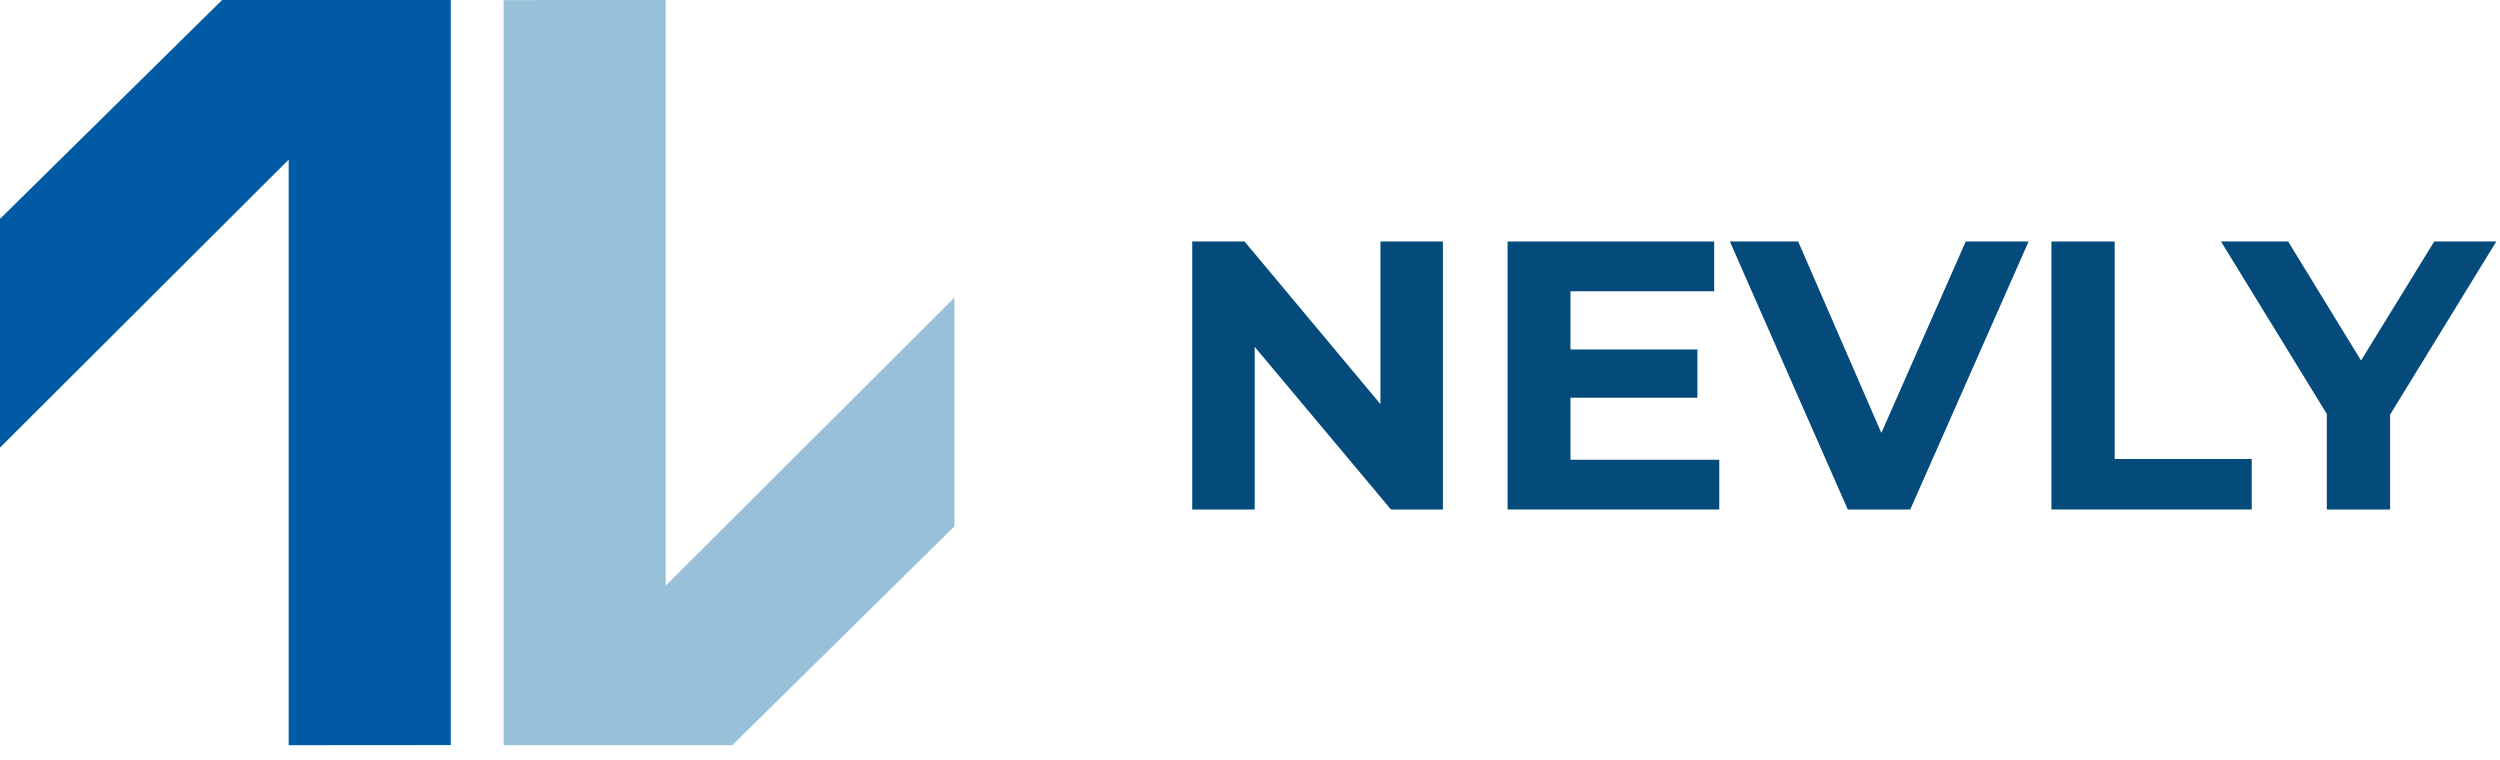 <svg width="102" height="31" viewBox="0 0 102 31" fill="none" xmlns="http://www.w3.org/2000/svg">
<path d="M0 18.263L11.778 6.513V30.404L18.393 30.399V0H9.062L0 8.93V18.263Z" fill="#015BA4"/>
<path d="M38.94 12.142L27.162 23.892V0L20.548 0.005V30.404H29.878L38.94 21.475V12.142Z" fill="#98C1D9"/>
<path d="M48.643 20.788V9.853H50.778L57.358 17.727H56.322V9.853H58.871V20.788H56.752L50.156 12.915H51.192V20.788H48.643Z" fill="#044B7C"/>
<path d="M63.884 14.259H69.254V16.227H63.884V14.259ZM64.076 18.758H70.146V20.788H61.51V9.853H69.939V11.884H64.076V18.758Z" fill="#044B7C"/>
<path d="M75.39 20.788L70.578 9.853H73.366L77.573 19.539H75.932L80.202 9.853H82.767L77.939 20.788H75.39Z" fill="#044B7C"/>
<path d="M83.698 20.788V9.853H86.279V18.726H91.871V20.788H83.698Z" fill="#044B7C"/>
<path d="M94.934 20.788V16.321L95.524 17.852L90.617 9.853H93.357L97.117 15.993H95.54L99.316 9.853H101.849L96.942 17.852L97.516 16.321V20.788H94.934Z" fill="#044B7C"/>
</svg>

